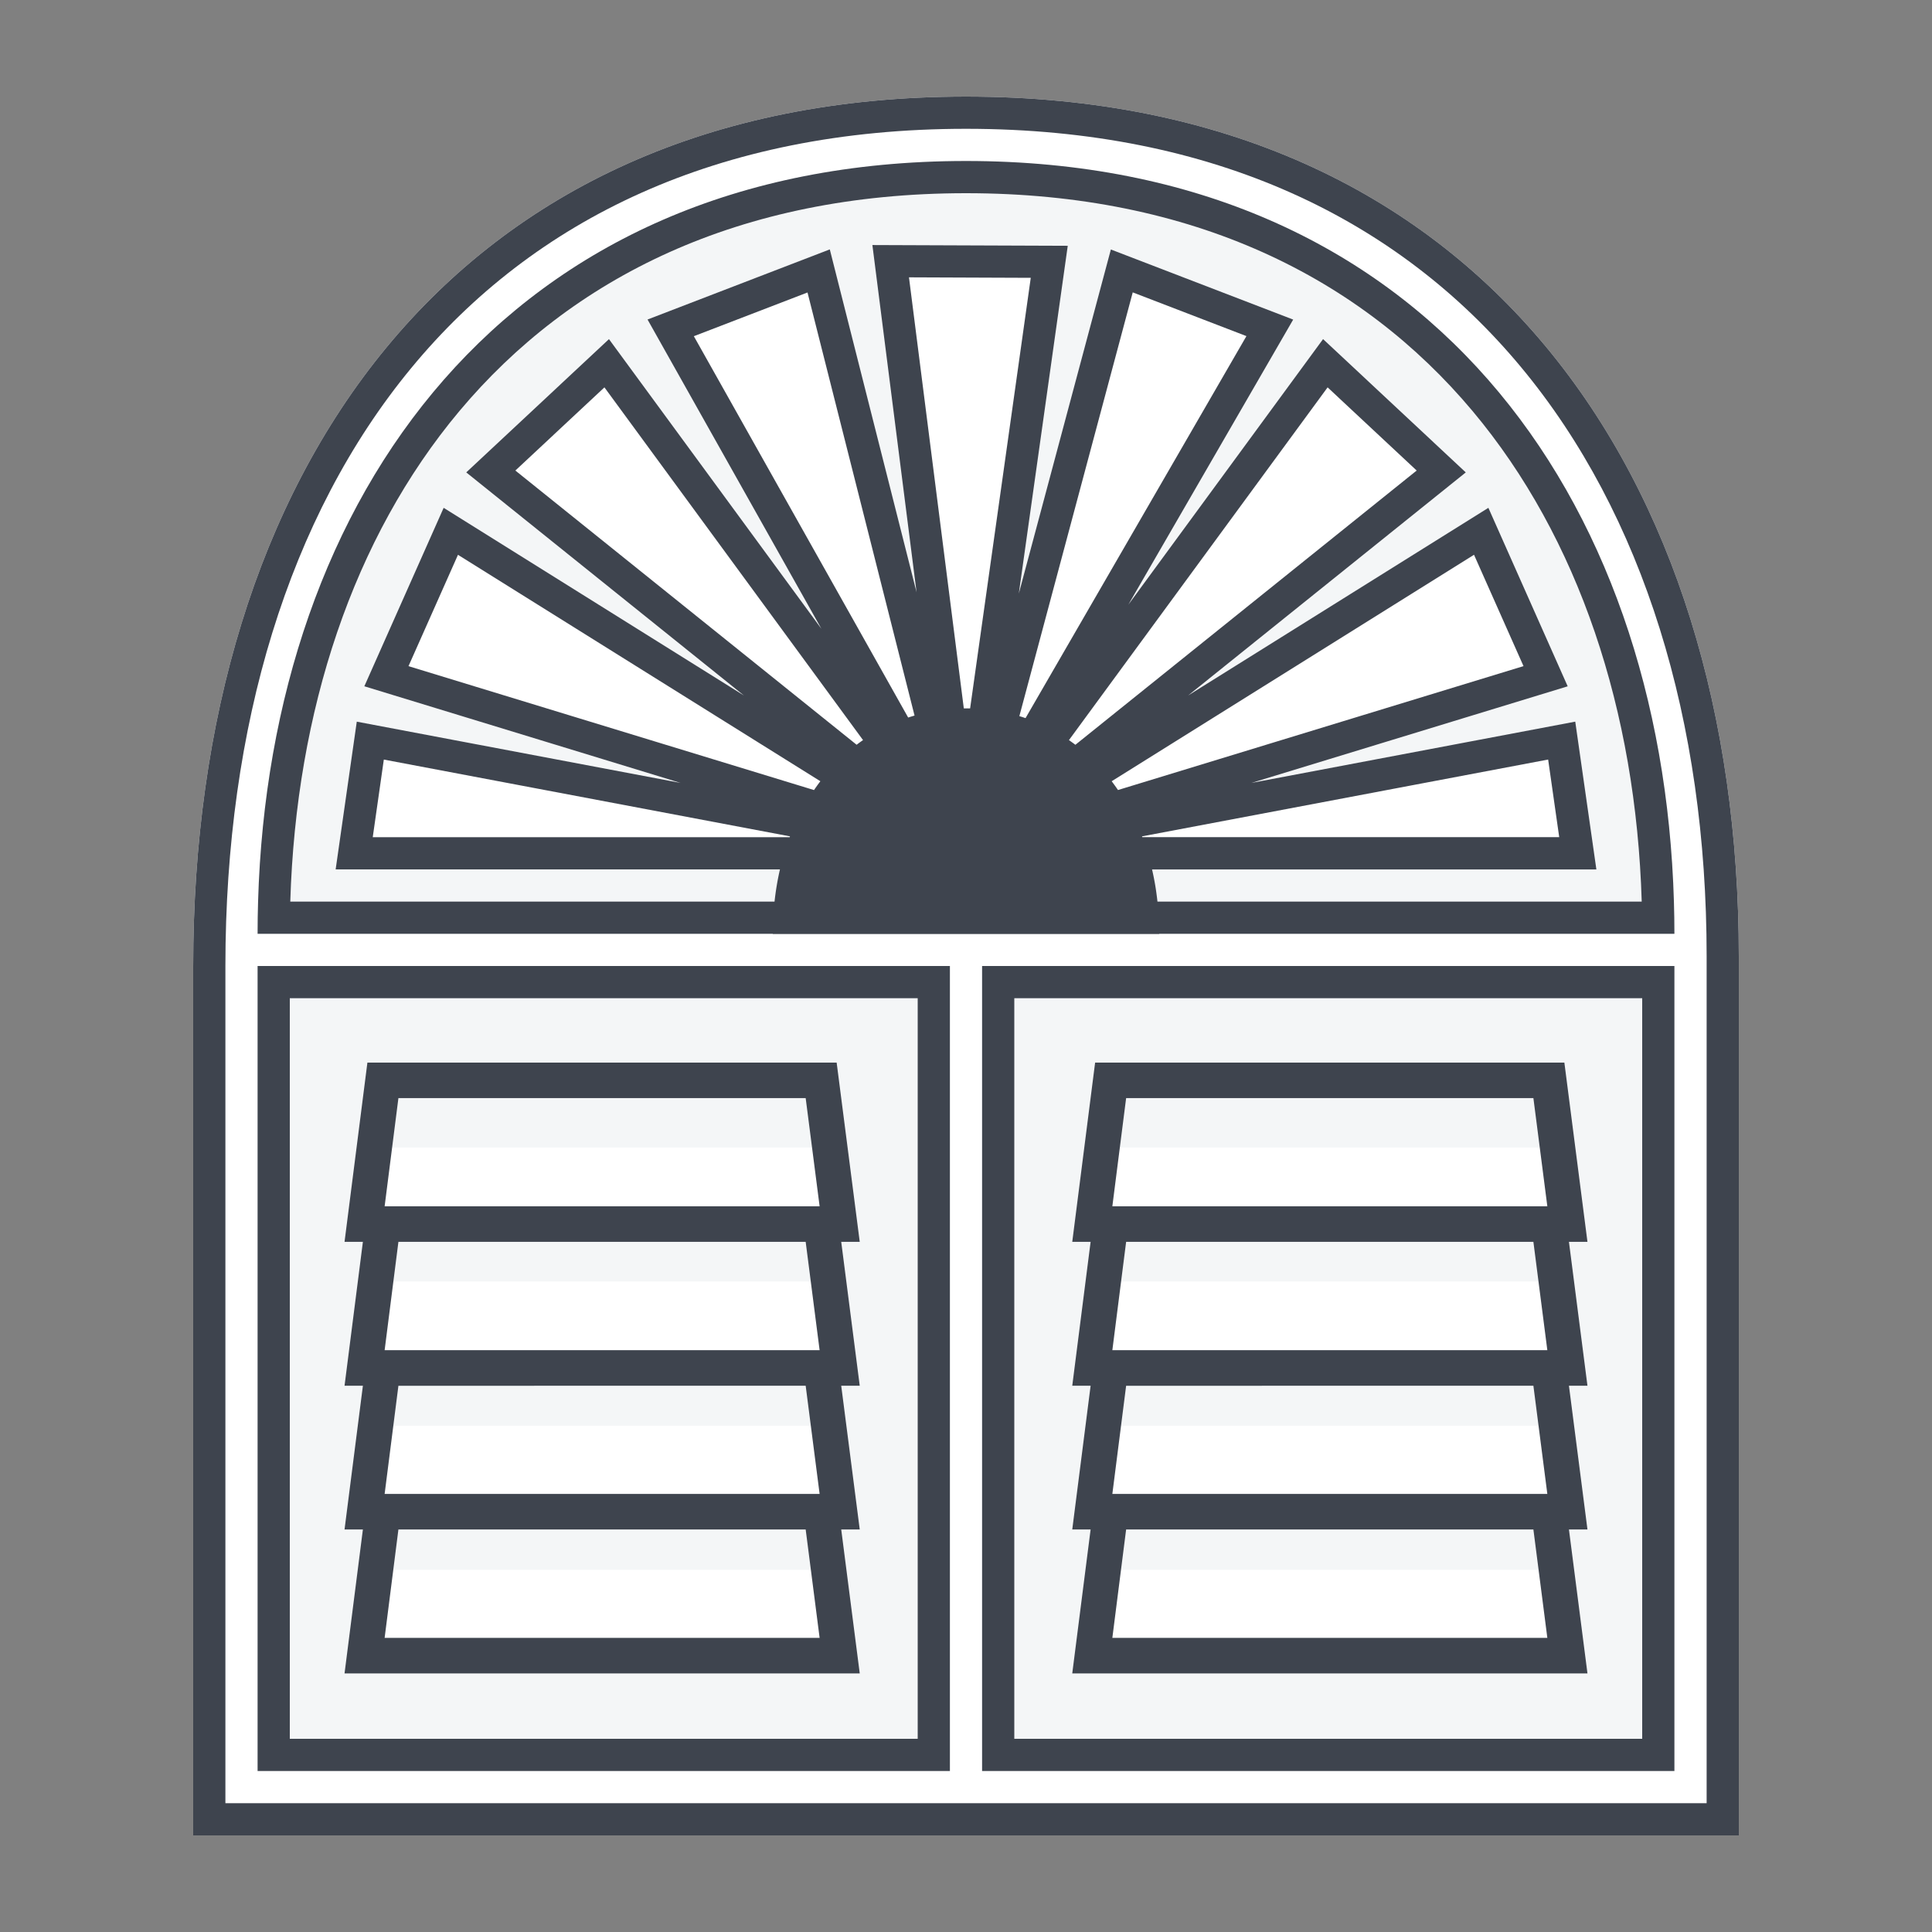 <svg xmlns="http://www.w3.org/2000/svg" width="60" height="60" fill="none"><rect width="100%" height="100%" fill="#808080" stroke="none"/><path fill="#fff" d="M54 29.694V57H6V30C6 14.782 14 3 30 3s24 11.782 24 26.694Z"/><path fill="#F4F6F7" d="M30 5C15.333 5 8 16 8 29h44c0-13-7.333-24-22-24ZM29.5 55H8V30h21.5v25ZM52 55H30.5V30H52v25Z"/><path fill="#3E444E" fill-rule="evenodd" d="M29.5 55H8V30h21.5v25ZM9 54V31h19.5v23H9ZM30.5 55H52V30H30.5v25Zm1-24v23H51V31H31.5ZM30 5c14.29 0 21.617 10.44 21.985 23 .01.332.015.665.015 1H8c0-.335.005-.668.015-1C8.382 15.44 15.71 5 30 5ZM9.015 28c.179-5.928 1.953-11.297 5.251-15.233C17.73 8.635 22.94 6 30 6c7.06 0 12.27 2.635 15.733 6.767 3.299 3.936 5.073 9.305 5.252 15.233H9.015Z" clip-rule="evenodd"/><path fill="#3E444E" fill-rule="evenodd" d="M6 57h48V29.694C54 14.781 46 3 30 3S6 14.782 6 30v27Zm41.231-45.606c3.813 4.585 5.77 11.01 5.77 18.3V56H7V30c0-7.446 1.958-13.949 5.771-18.57C16.563 6.834 22.27 4 30.001 4c7.73 0 13.438 2.835 17.23 7.394Z" clip-rule="evenodd"/><path fill="#fff" d="M11 51.365h15l-.584-4.47H26l-.584-4.463H26l-.584-4.469H26l-.584-4.463H11.579L11 37.963h.579L11 42.433h.579L11 46.895h.579L11 51.365ZM34 51.365h15l-.584-4.47H49l-.584-4.463H49l-.584-4.469H49l-.584-4.463H34.579L34 37.963h.579L34 42.433h.579L34 46.895h.579L34 51.365ZM32.586 8.13l-4.925-.018L30 26.5 25.425 8.414l-4.597 1.768L30 26.5 18.841 11.28l-3.6 3.361L30 26.5l-16-10-2 4.5 18 5.5L11.5 23l-.5 3.5h38l-.5-3.5L30 26.5 48 21l-2-4.5-16 10 14.758-11.858-3.599-3.36L30 26.5l9.435-16.318-4.596-1.768L30 26.5l2.586-18.37Z"/><path fill="#F4F6F7" d="M48.075 47.168v1.584H34.41v-1.584h13.665Zm0-4.474v1.583H34.41v-1.583h13.665Zm0-4.48v1.583H34.41v-1.583h13.665Zm-.077-4.177v1.6H34.432v-1.6h13.566ZM25.475 47.168v1.584H11.81v-1.584h13.665Zm0-4.474v1.583H11.81v-1.583h13.665Zm0-4.48v1.583H11.81v-1.583h13.665Zm-.077-4.177v1.6H11.832v-1.6h13.566Z"/><path fill="#3E444E" fill-rule="evenodd" d="M34.01 33h14.573l.717 5.567h-.575l.575 4.469h-.575l.575 4.463h-.575l.575 4.47h-16l.57-4.47h-.57l.57-4.463h-.57l.57-4.47h-.57L34.01 33Zm.535 4.463h13.509l-.433-3.36H34.973l-.428 3.36Zm.428 1.104-.428 3.365h13.509l-.433-3.365H34.973Zm0 4.469-.428 3.36h13.509l-.433-3.36H34.973Zm0 4.463-.428 3.366h13.509l-.433-3.366H34.973ZM11.41 33h14.573l.717 5.567h-.575l.575 4.469h-.575l.575 4.463h-.575l.575 4.47h-16l.57-4.47h-.57l.57-4.463h-.57l.57-4.47h-.57L11.41 33Zm.535 4.463h13.509l-.433-3.36H12.373l-.428 3.36Zm.428 1.104-.428 3.365h13.509l-.433-3.365H12.373Zm0 4.469-.428 3.36h13.509l-.433-3.36H12.373Zm0 4.463-.428 3.366h13.509l-.433-3.366H12.373ZM31.64 18.435l1.52-10.802-6.067-.023 1.372 10.783L25.77 7.745 20.11 9.923l5.4 9.606-6.598-8.997-4.432 4.139 8.624 6.929-9.326-5.829-2.463 5.542 9.82 3.001-10.055-1.902L10.424 27h13.798a8.535 8.535 0 0 0-.168 1l-.004.031-.005.05c-.03.3-.045.607-.045.92h12a9.242 9.242 0 0 0-.114-1.45 8.373 8.373 0 0 0-.108-.55h13.799l-.656-4.59-10.056 1.903 9.821-3-2.463-5.543-9.325 5.828 8.623-6.928-4.432-4.14-6.046 8.246 5.118-8.852-5.662-2.177-2.859 10.687Zm.21 3.867a5.385 5.385 0 0 0-.193-.062l3.521-13.16 3.531 1.358-6.86 11.864Zm2.87 2.233a6.442 6.442 0 0 0-.196-.273l11.253-7.033 1.537 3.458-12.594 3.848Zm9.275-9.921L33.397 23.13a5.605 5.605 0 0 0-.2-.145L41.23 12.03l2.766 2.583ZM32.011 8.629 30.128 22a6.077 6.077 0 0 0-.196 0L28.229 8.613l3.782.015Zm-3.609 13.594-3.324-13.14-3.53 1.358 6.656 11.843c.065-.022.131-.042.198-.061ZM18.771 12.03l8.031 10.954a5.605 5.605 0 0 0-.199.145l-10.598-8.516 2.766-2.583Zm6.705 12.231L14.223 17.23l-1.537 3.458 12.594 3.848c.063-.093.129-.184.196-.273Zm9.99 1.713.01.025h12.947l-.344-2.411-12.613 2.386Zm-10.932 0L11.92 23.589 11.576 26h12.948l.01-.025Z" clip-rule="evenodd"/></svg>